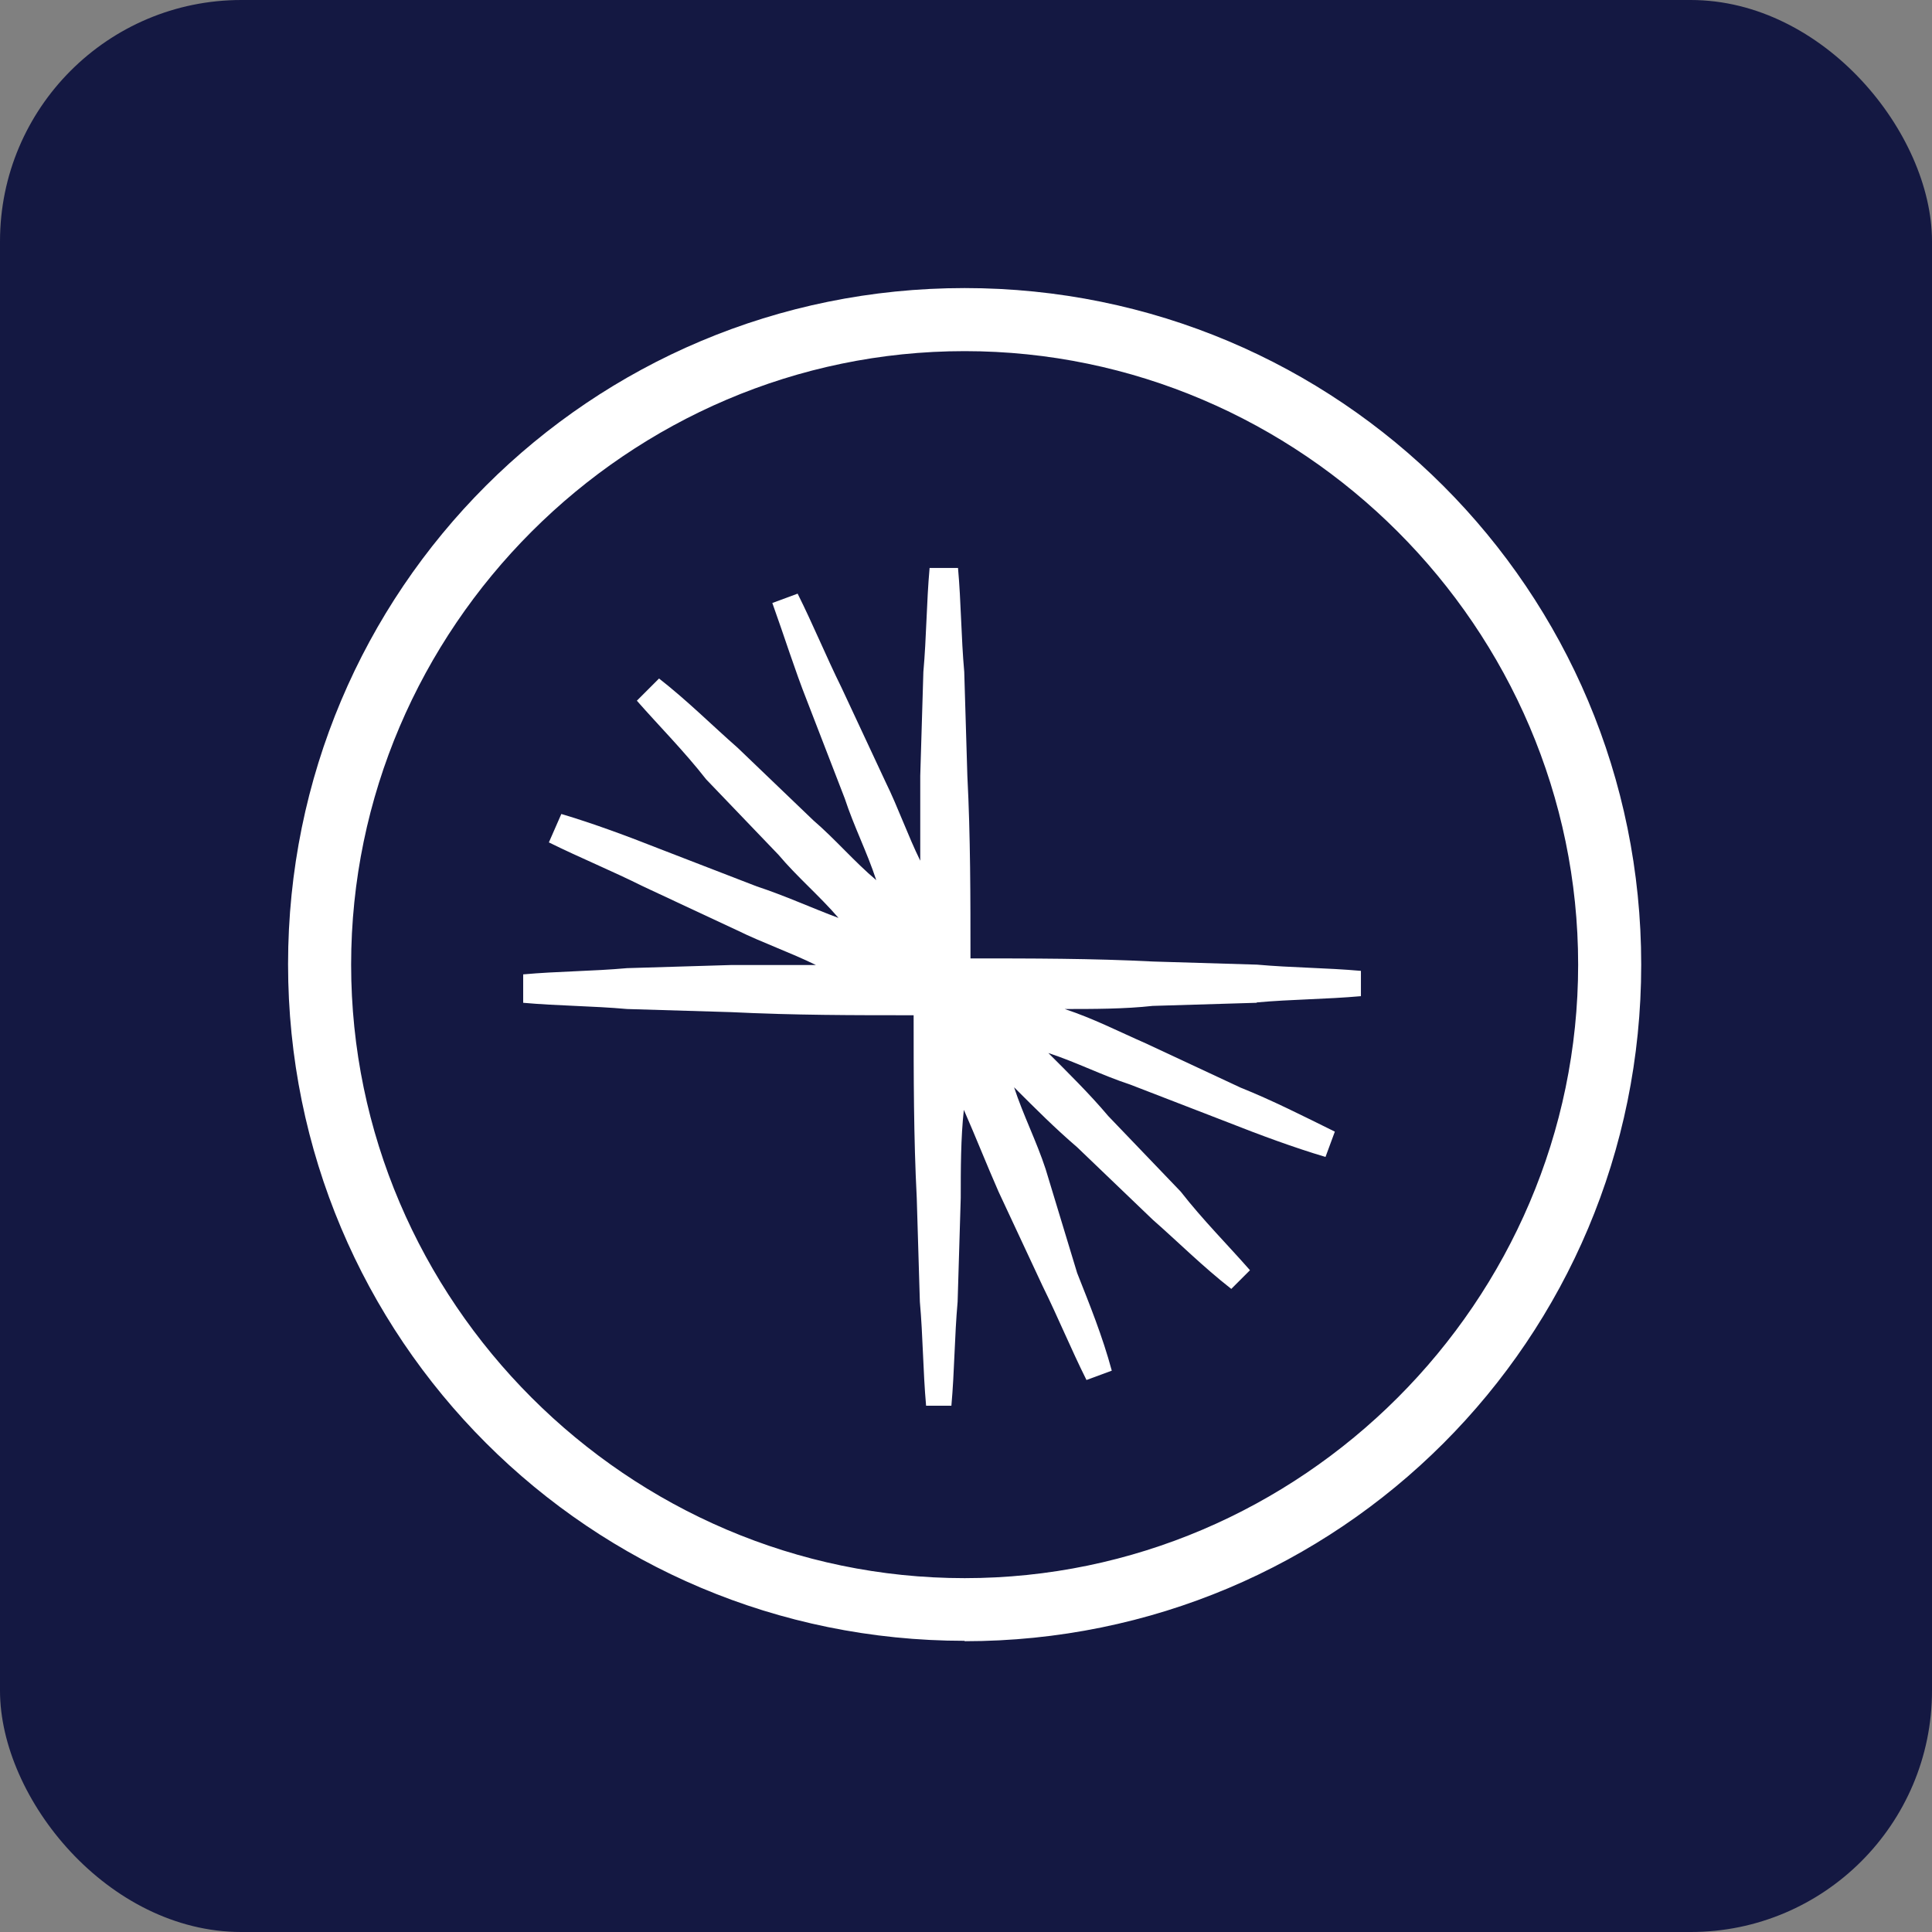 <svg viewBox="0 0 49.63 49.63" xmlns="http://www.w3.org/2000/svg" id="Layer_1">
  <rect x="0" y="0" width="49.63" height="49.63" fill="#808080" stroke="none"/>
  <defs>
    <style>
      .cls-1 {
        fill: #141842;
      }

      .cls-2 {
        fill: #fff;
        fill-rule: evenodd;
      }
    </style>
  </defs>
  <rect ry="6.2" rx="6.2" height="49.63" width="49.63" class="cls-1"></rect>
  <g>
    <path d="m32.29,25.75c.89-.08,1.78-.08,2.67-.16v-.65c-.89-.08-1.78-.08-2.67-.16l-2.67-.08c-1.54-.08-3.15-.08-4.69-.08,0-1.54,0-3.15-.08-4.69l-.08-2.67c-.08-.89-.08-1.78-.16-2.67h-.73c-.08.89-.08,1.78-.16,2.67l-.08,2.67v2.18c-.32-.65-.57-1.37-.89-2.02l-1.13-2.42c-.4-.81-.73-1.62-1.13-2.42l-.65.24c.32.89.57,1.7.89,2.51l.97,2.51c.24.73.57,1.37.81,2.1-.57-.48-1.05-1.05-1.62-1.54l-1.94-1.86c-.65-.57-1.29-1.21-2.02-1.78l-.57.57c.57.65,1.21,1.29,1.78,2.02l1.86,1.94c.48.57,1.05,1.05,1.54,1.62-.65-.24-1.37-.57-2.1-.81l-2.51-.97c-.81-.32-1.7-.65-2.51-.89l-.32.73c.81.4,1.62.73,2.42,1.13l2.42,1.13c.65.32,1.37.57,2.02.89h-2.18l-2.67.08c-.89.08-1.78.08-2.67.16v.73c.89.08,1.78.08,2.67.16l2.67.08c1.62.08,3.15.08,4.69.08,0,1.54,0,3.15.08,4.69l.08,2.67c.08.89.08,1.78.16,2.67h.65c.08-.89.08-1.78.16-2.67l.08-2.67c0-.73,0-1.54.08-2.26.32.73.57,1.37.89,2.1l1.13,2.42c.4.81.73,1.62,1.13,2.42l.65-.24c-.24-.89-.57-1.7-.89-2.51l-.81-2.67c-.24-.73-.57-1.37-.81-2.1.57.57,1.05,1.05,1.62,1.54l1.94,1.86c.65.57,1.29,1.21,2.02,1.78l.48-.48c-.57-.65-1.21-1.29-1.78-2.02l-1.86-1.94c-.48-.57-1.05-1.13-1.54-1.62.73.24,1.37.57,2.1.81l2.51.97c.81.32,1.7.65,2.51.89l.24-.65c-.81-.4-1.62-.81-2.42-1.13l-2.42-1.13c-.73-.32-1.37-.65-2.1-.89.73,0,1.54,0,2.26-.08,0,0,2.67-.08,2.67-.08Z" class="cls-2"></path>
    <path d="m24.78,42.15c-9.62,0-17.38-7.76-17.38-17.38S15.16,7.4,24.78,7.4s17.38,7.76,17.38,17.38-7.76,17.38-17.38,17.38m0-33.14c-8.65,0-15.76,7.11-15.76,15.76s7.11,15.76,15.76,15.76,15.76-7.11,15.76-15.76-7.11-15.76-15.76-15.76" class="cls-2"></path>
  </g>
</svg>